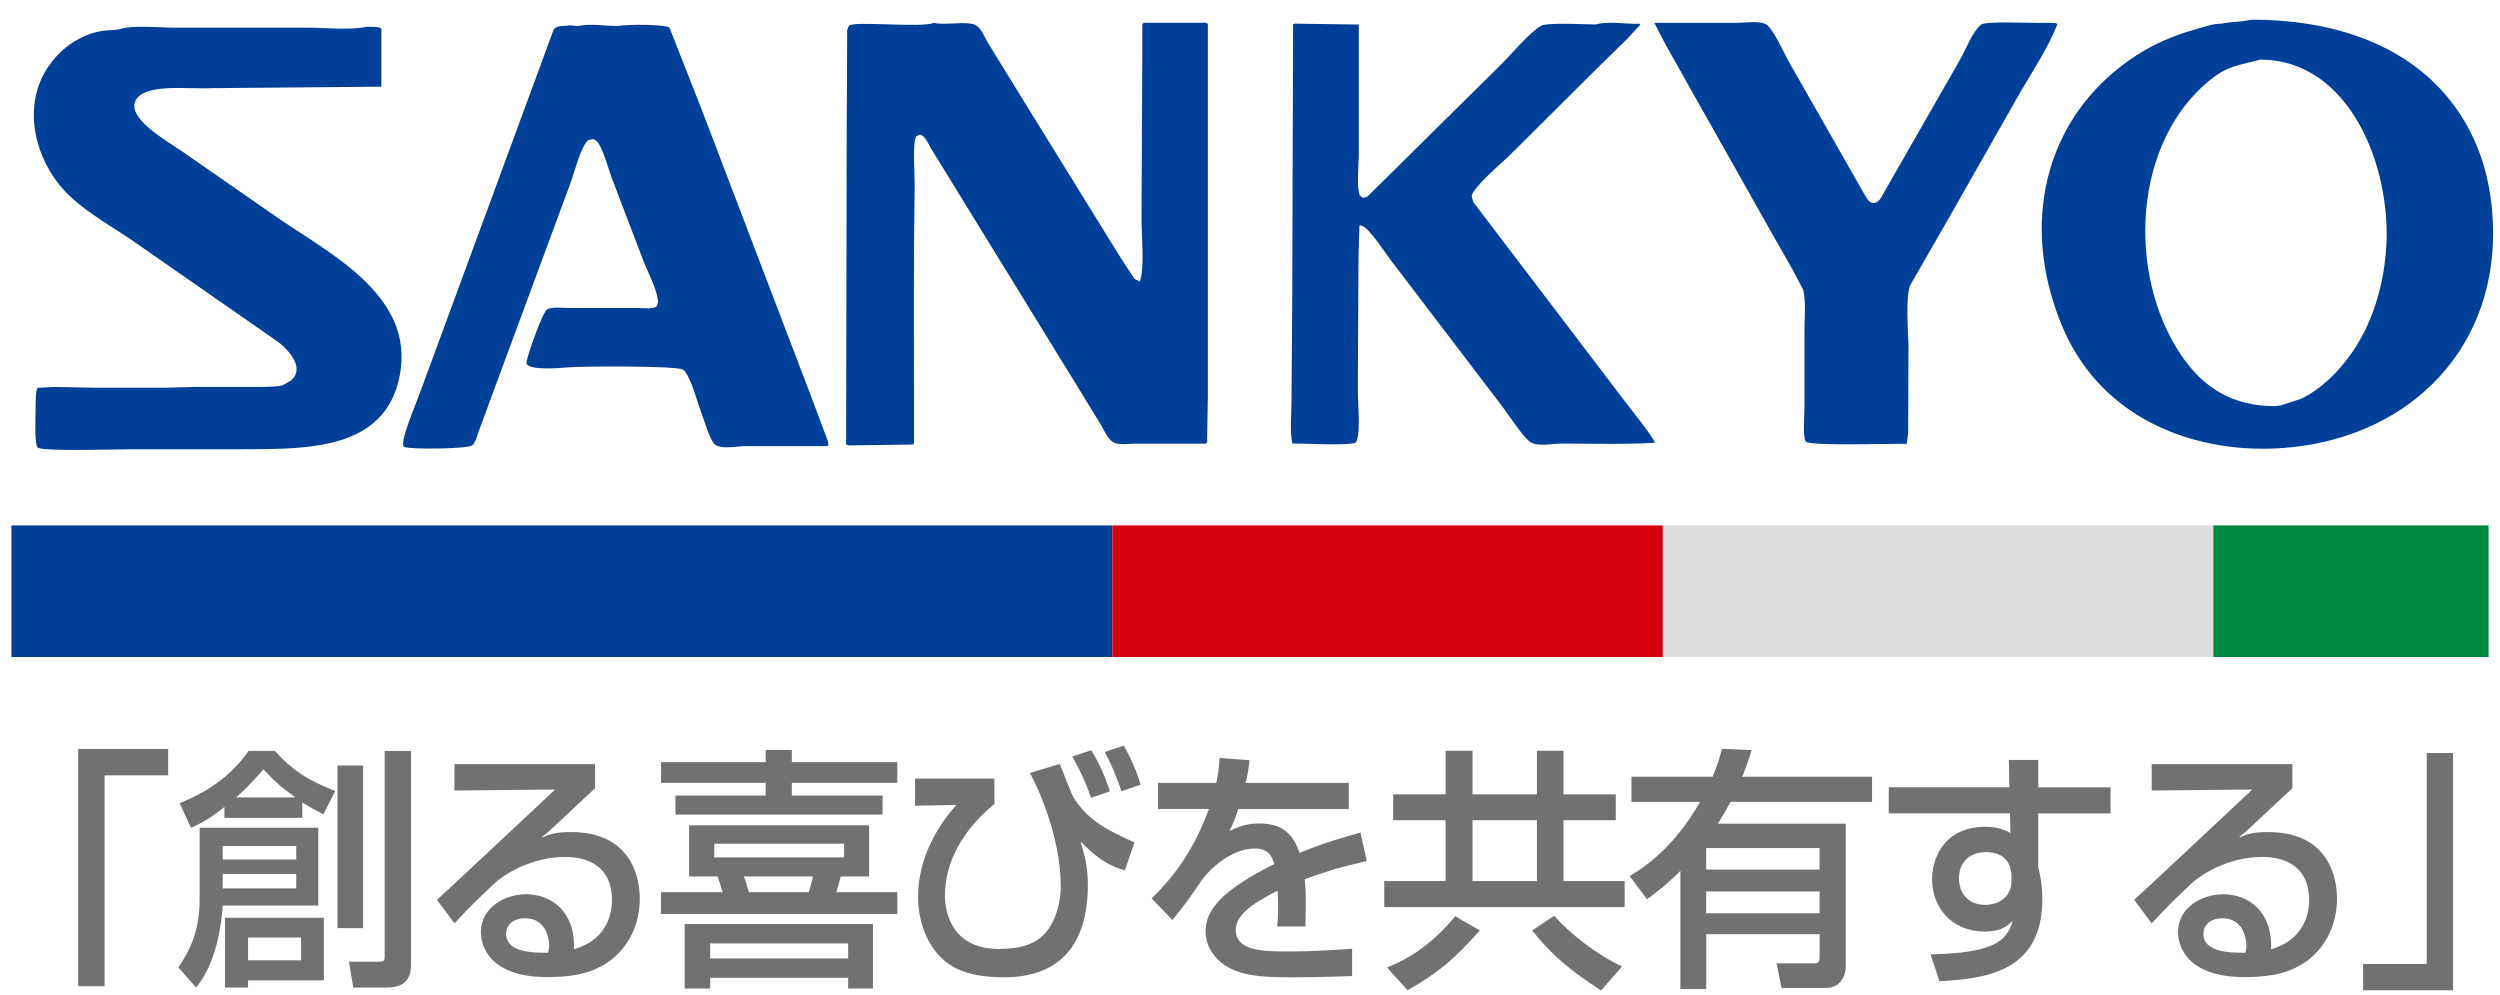 <svg width="103" height="41" viewBox="0 0 103 41" fill="none" xmlns="http://www.w3.org/2000/svg">
<path d="M6.928 31.944H4.309V40.633H3.222V30.857H6.928V31.944Z" fill="#727171"/>
<path d="M12.403 39.567H10.22V38.627H12.403V39.567ZM9.269 37.813V40.685H10.22V40.393H13.344V37.813H9.269ZM13.905 38.24H14.959V31.536H13.905V38.24ZM8.225 34.104V37.061C8.225 38.459 7.734 39.296 7.348 39.86L8.079 40.685C8.746 39.89 9.093 38.596 9.175 37.311H13.113V34.104H8.225ZM12.205 35.41H9.175V34.856H12.205V35.41ZM12.205 36.601H9.175V36.007H12.205V36.601ZM9.248 33.696H12.455V33.059C12.747 33.248 13.018 33.394 13.323 33.55L13.813 32.588C12.655 32.14 12.016 31.711 11.328 30.937H10.241C9.321 32.274 7.996 32.849 7.4 33.09L7.869 34.104C8.213 33.948 8.569 33.79 9.246 33.248V33.696H9.248ZM9.729 32.852C9.991 32.621 10.271 32.361 10.856 31.701C11.295 32.182 11.651 32.486 12.151 32.831V32.852H9.727H9.729ZM15.848 39.454C15.848 39.621 15.732 39.621 15.598 39.621H14.377L14.553 40.687H15.89C16.612 40.687 16.935 40.414 16.935 39.716V30.942H15.848V39.456V39.454Z" fill="#727171"/>
<path d="M24.518 31.482V32.475C24.027 32.923 23.254 33.663 22.764 34.113C22.648 34.227 22.544 34.312 22.337 34.479L22.358 34.5C22.641 34.375 22.86 34.281 23.518 34.281C26.201 34.281 26.359 36.443 26.359 37.018C26.359 38.105 25.89 39.034 25.096 39.61C24.541 39.996 23.862 40.256 22.547 40.256C19.977 40.256 19.811 38.763 19.811 38.407C19.811 37.384 20.804 36.842 21.681 36.842C22.695 36.842 23.719 37.551 23.645 39.108C25.213 38.66 25.213 37.311 25.213 37.073C25.213 35.745 24.285 35.306 23.28 35.306C21.849 35.306 20.722 36.071 20.396 36.372C19.561 37.167 19.467 37.249 18.724 38.042L18.003 37.073C18.359 36.759 22.672 32.715 22.87 32.529L18.722 32.569V31.482H24.518ZM22.627 38.94C22.627 38.858 22.584 37.832 21.634 37.832C21.144 37.832 20.851 38.115 20.851 38.468C20.851 39.254 21.969 39.254 22.584 39.254C22.615 39.108 22.627 39.034 22.627 38.94Z" fill="#727171"/>
<path d="M34.776 35.325H29.428V34.762H34.776V35.325ZM28.392 34V36.111H29.562C29.645 36.33 29.708 36.53 29.77 36.759H27.232V37.657H36.968V36.759H34.462C34.523 36.54 34.544 36.467 34.639 36.111H35.808V34H28.392ZM33.49 36.111C33.46 36.287 33.427 36.403 33.323 36.759H30.859C30.838 36.698 30.701 36.236 30.649 36.111H33.49ZM28.206 38.072V40.727H29.26V40.286H34.943V40.727H35.966V38.072H28.206ZM34.943 39.485H29.26V38.869H34.943V39.485ZM31.547 30.897V31.399H27.235V32.255H31.547V32.776H27.829V33.562H36.362V32.776H32.623V32.255H36.968V31.399H32.623V30.897H31.547Z" fill="#727171"/>
<path d="M45.733 32.6C45.502 31.942 45.334 31.524 44.959 30.909L44.176 31.171C44.344 31.475 44.688 32.078 44.95 32.873L45.733 32.6ZM37.699 32.078V33.196L39.402 33.163C38.461 34.217 37.824 35.533 37.824 36.955C37.824 37.759 38.074 38.803 38.826 39.504C39.128 39.787 39.755 40.265 41.363 40.265C44.235 40.265 44.82 38.188 44.82 36.464C44.82 35.785 44.716 35.314 44.528 34.71L44.549 34.691C45.365 35.556 45.95 35.745 46.346 35.858L46.742 34.71C45.676 34.219 44.893 33.864 44.257 32.904C44.132 32.715 43.766 31.713 43.662 31.473L42.429 31.847C42.712 32.331 43.703 34.448 43.703 36.507C43.703 37.049 43.556 37.926 43.014 38.502C42.691 38.836 42.158 39.096 41.156 39.096C39.14 39.096 38.932 37.466 38.932 36.912C38.932 35.825 39.38 34.436 40.97 33.121V32.078H37.702H37.699ZM46.994 32.331C46.827 31.777 46.565 31.159 46.294 30.72L45.511 30.982C45.794 31.473 46.086 32.234 46.2 32.6L46.994 32.328V32.331Z" fill="#727171"/>
<path d="M51.486 31.326C51.434 31.713 51.404 31.902 51.319 32.255H55.57V33.331H51.017C50.902 33.696 50.828 33.873 50.661 34.229C51.069 34.052 51.35 33.927 51.873 33.927C52.896 33.927 53.283 34.406 53.545 35.139C54.58 34.71 55.372 34.493 56.051 34.304L56.313 35.474C55.205 35.724 54.547 35.934 53.755 36.224C53.807 36.686 53.807 37.04 53.785 38.169H52.616C52.647 37.907 52.658 37.74 52.658 37.384C52.658 37.101 52.647 36.924 52.637 36.695C51.541 37.249 50.913 37.719 50.913 38.313C50.913 39.2 52.095 39.2 53.097 39.2C53.234 39.2 54.288 39.2 55.707 39.086V40.213C54.915 40.244 54.057 40.265 53.264 40.265C52.125 40.265 51.05 40.244 50.329 39.671C50.046 39.442 49.671 39.013 49.671 38.355C49.671 37.507 50.307 36.695 52.5 35.596C52.406 35.314 52.293 34.958 51.687 34.958C50.758 34.958 49.838 35.795 49.515 36.264C49.077 36.901 48.794 37.318 48.303 37.903L47.447 37.016C48.157 36.316 49.107 35.252 49.808 33.328H47.709V32.253H50.112C50.194 31.866 50.215 31.647 50.248 31.23L51.491 31.322L51.486 31.326Z" fill="#727171"/>
<path d="M63.321 36.299H60.668V33.793H63.321V36.299ZM57.398 33.793H59.56V36.299H57.032V37.374H66.936V36.299H64.417V33.793H66.57V32.727H64.417V30.93H63.321V32.727H60.668V30.93H59.56V32.727H57.398V33.793ZM57.994 40.798C59.362 40.015 59.947 39.473 60.97 38.334L59.956 37.749C59.225 38.636 58.306 39.409 57.145 39.86L57.992 40.798H57.994ZM63.123 38.337C64.031 39.454 64.7 39.975 65.964 40.81L66.829 39.82C65.775 39.327 64.679 38.461 64.031 37.73L63.123 38.337Z" fill="#727171"/>
<path d="M74.966 35.828H70.295V34.939H74.966V35.828ZM67.855 37.051C68.22 36.778 68.626 36.488 69.232 35.88V40.746H70.297V38.49H74.969V39.409C74.969 39.534 74.969 39.69 74.749 39.69H73.193L73.4 40.704H75.228C75.77 40.704 76.044 40.286 76.044 39.806V33.934H70.778C70.958 33.651 71.144 33.328 71.302 33.036H77.128V32.001H71.781C71.957 31.562 72.073 31.218 72.167 30.904L70.946 30.852C70.861 31.166 70.769 31.498 70.559 32.001H67.216V33.036H70.047C68.909 35.009 67.685 35.762 67.143 36.096L67.855 37.047V37.051ZM74.966 37.627H70.295V36.728H74.966V37.627Z" fill="#727171"/>
<path d="M82.873 36.278C82.873 36.957 82.361 37.28 81.786 37.28C81.097 37.28 80.711 36.811 80.711 36.184C80.711 35.453 81.225 35.108 81.819 35.108C82.802 35.108 82.863 35.849 82.873 36.08V36.278ZM82.79 32.435H77.817V33.51H82.811L82.83 34.316C82.538 34.17 82.267 34.064 81.795 34.064C80.105 34.064 79.602 35.349 79.602 36.217C79.602 37.429 80.449 38.379 81.765 38.379C82.444 38.379 82.682 38.16 82.892 37.962L82.913 37.983C82.663 38.818 82.026 39.268 79.539 39.32L79.904 40.426C81.659 40.322 84.144 40.124 84.144 37.054C84.144 36.436 84.052 36.03 83.976 35.726V33.512H86.954V32.437H83.976V31.308H82.764L82.786 32.437L82.79 32.435Z" fill="#727171"/>
<path d="M94.445 31.482V32.475C93.955 32.923 93.181 33.663 92.691 34.113C92.575 34.227 92.472 34.312 92.264 34.479L92.285 34.5C92.566 34.375 92.785 34.281 93.443 34.281C96.129 34.281 96.284 36.443 96.284 37.018C96.284 38.105 95.815 39.034 95.02 39.61C94.466 39.996 93.787 40.256 92.472 40.256C89.901 40.256 89.734 38.763 89.734 38.407C89.734 37.384 90.724 36.842 91.604 36.842C92.618 36.842 93.639 37.551 93.568 39.108C95.134 38.66 95.134 37.311 95.134 37.073C95.134 35.745 94.205 35.306 93.202 35.306C91.771 35.306 90.644 36.071 90.319 36.372C89.484 37.167 89.39 37.249 88.649 38.042L87.928 37.073C88.284 36.759 92.596 32.715 92.794 32.529L88.649 32.569V31.482H94.445ZM92.554 38.94C92.554 38.858 92.514 37.832 91.564 37.832C91.073 37.832 90.781 38.115 90.781 38.468C90.781 39.254 91.898 39.254 92.514 39.254C92.545 39.108 92.554 39.034 92.554 38.94Z" fill="#727171"/>
<path d="M101.066 40.798H97.359V39.714H99.981V31.024H101.066V40.798Z" fill="#727171"/>
<path d="M38.477 0.942C38.914 1.06 39.892 0.838 40.222 1.05C40.444 1.192 40.569 1.543 40.696 1.753C40.993 2.234 41.29 2.717 41.585 3.199C42.767 5.118 43.953 7.033 45.136 8.947C45.485 9.511 45.837 10.077 46.183 10.64C46.369 10.925 46.556 11.208 46.742 11.491C46.817 11.529 46.893 11.567 46.964 11.6C47.164 11.022 47.03 9.711 47.03 9.001C47.041 6.721 47.051 4.441 47.063 2.159V1.008C47.072 0.994 47.086 0.984 47.098 0.973V0.94H49.465C49.524 0.94 49.727 0.914 49.727 0.973H49.763V16.37C49.751 16.945 49.746 17.511 49.734 18.082C49.734 18.136 49.755 18.247 49.697 18.247V18.28H46.801C46.53 18.28 46.072 18.348 45.862 18.221C45.627 18.077 45.483 17.712 45.351 17.492C44.99 16.898 44.627 16.309 44.261 15.714C42.288 12.505 40.312 9.294 38.336 6.08C38.256 5.941 38.093 5.547 37.886 5.552C37.841 5.573 37.798 5.592 37.756 5.613C37.584 5.818 37.69 7.219 37.685 7.589C37.636 10.697 37.657 13.786 37.657 16.901V18.183C37.657 18.228 37.678 18.282 37.626 18.282V18.315C36.799 18.329 35.978 18.339 35.155 18.348C35.096 18.348 34.896 18.372 34.896 18.315H34.86C34.865 13.96 34.874 9.607 34.884 5.255C34.891 3.918 34.9 2.578 34.905 1.244C34.931 1.182 34.952 1.121 34.974 1.06C35.181 0.852 37.942 1.159 38.477 0.944" fill="#004098"/>
<path d="M68.152 0.942H71.51C71.871 0.942 72.453 0.845 72.75 0.996C73.036 1.135 73.514 2.211 73.686 2.519C74.738 4.363 75.79 6.207 76.839 8.049C76.919 8.181 77.013 8.367 77.202 8.365C77.412 8.36 77.52 8.105 77.605 7.957C78.65 6.137 79.687 4.314 80.732 2.496C80.956 2.121 81.284 1.251 81.633 1.008C81.817 0.871 83.564 0.944 83.948 0.944C84.071 0.944 84.74 0.923 84.74 0.977H84.773C84.391 1.949 83.771 2.89 83.246 3.783C82.26 5.512 81.279 7.242 80.298 8.971C79.76 9.902 79.225 10.836 78.692 11.767C78.508 12.281 78.61 13.623 78.631 14.241C78.622 15.446 78.622 16.651 78.617 17.855C78.598 17.999 78.574 18.143 78.555 18.287C78.018 18.27 74.559 18.384 74.406 18.197C74.262 18.028 74.344 17.129 74.344 16.837V13.646C74.344 13.092 74.413 12.442 74.292 11.939C74.144 11.654 73.991 11.369 73.842 11.086C73.533 10.543 73.222 9.999 72.915 9.456C71.826 7.528 70.739 5.599 69.652 3.67C69.305 3.057 68.966 2.446 68.622 1.833C68.466 1.536 68.317 1.241 68.159 0.944" fill="#004098"/>
<path d="M53.382 0.975C54.252 0.987 55.115 0.996 55.983 1.01V6.37C55.983 6.797 55.877 7.726 56.03 8.056C56.07 8.087 56.112 8.12 56.155 8.153C56.214 8.136 56.273 8.12 56.334 8.103C58.175 6.283 60.017 4.465 61.856 2.644C62.309 2.196 62.995 1.352 63.49 1.065C63.747 0.914 65.32 1.008 65.749 1.008C66.204 0.869 66.9 0.98 67.395 0.98C67.445 0.98 67.56 0.956 67.56 1.008H67.591C67.397 1.218 67.202 1.43 67.006 1.638C66.593 2.046 66.174 2.449 65.759 2.857C64.558 4.05 63.361 5.243 62.163 6.434C61.859 6.717 60.666 7.745 60.632 8.082C60.654 8.164 60.68 8.247 60.701 8.327C62.781 11.06 64.863 13.793 66.94 16.528C67.105 16.745 68.18 18.091 68.18 18.242C66.947 18.318 65.634 18.275 64.367 18.275C63.976 18.275 63.438 18.402 63.096 18.242C62.802 18.103 62.104 17.009 61.859 16.702C60.361 14.733 58.862 12.769 57.362 10.8C57.14 10.522 56.4 9.362 56.098 9.299C56.058 9.289 56.008 9.265 56.008 9.322C55.994 9.739 55.983 10.154 55.971 10.572C55.957 12.413 55.952 14.257 55.943 16.099C55.943 16.691 56.053 17.598 55.91 18.131C55.891 18.164 55.869 18.197 55.851 18.233C55.643 18.374 53.611 18.27 53.245 18.27C53.132 17.738 53.21 17.066 53.21 16.493C53.221 15.233 53.228 13.972 53.238 12.708C53.252 8.806 53.261 4.901 53.276 0.999C53.309 0.984 53.339 0.977 53.375 0.963" fill="#004098"/>
<path d="M23.476 1.041C23.585 1.055 23.695 1.065 23.804 1.074C24.318 0.959 24.959 1.074 25.483 1.074C25.737 0.996 27.44 0.996 27.584 1.142C28.034 2.281 28.48 3.423 28.93 4.566C30.416 8.469 31.908 12.373 33.398 16.28C33.629 16.903 33.863 17.528 34.099 18.15C34.113 18.197 34.165 18.346 34.103 18.346V18.381H30.682C30.333 18.386 29.784 18.513 29.489 18.339C29.253 18.2 28.982 17.214 28.871 16.933C28.701 16.5 28.47 15.512 28.142 15.231C27.944 15.064 23.865 15.085 23.337 15.139C23.04 15.17 21.656 15.276 21.691 14.932C21.719 14.649 22.363 12.828 22.547 12.741C22.773 12.63 23.163 12.689 23.443 12.689H26.24C26.473 12.684 26.919 12.76 27.07 12.604C27.086 12.543 27.103 12.486 27.114 12.428C27.055 11.876 26.713 11.277 26.518 10.772C26.075 9.612 25.634 8.452 25.19 7.292C25.056 6.922 24.827 6.054 24.573 5.799C24.53 5.776 24.49 5.752 24.448 5.731C24.379 5.743 24.316 5.755 24.247 5.769C23.941 5.974 23.639 7.198 23.49 7.58C22.472 10.338 21.453 13.097 20.43 15.854C20.201 16.478 19.968 17.106 19.739 17.728C19.663 17.922 19.616 18.195 19.463 18.346C19.307 18.494 16.886 18.532 16.65 18.41C16.419 18.287 17.18 16.542 17.282 16.238C19.123 11.232 20.967 6.228 22.809 1.223C22.934 1.02 23.262 1.091 23.474 1.041" fill="#004098"/>
<path d="M15.084 1.105C15.183 1.105 15.678 1.093 15.678 1.171H15.713V3.571C13.398 3.592 11.085 3.611 8.774 3.632C7.918 3.672 6.933 3.531 6.143 3.75C5.822 3.838 5.487 4.05 5.541 4.455C5.631 5.101 6.984 5.884 7.477 6.219C8.76 7.108 10.036 7.999 11.316 8.886C13.445 10.383 17.128 12.126 16.468 15.481C15.869 18.518 12.773 18.509 9.953 18.509H5.447C4.893 18.509 1.785 18.608 1.559 18.443C1.406 18.329 1.467 17.108 1.467 16.83C1.467 16.683 1.46 15.976 1.568 15.976C1.785 15.964 2.007 15.955 2.229 15.943C2.851 15.955 3.476 15.967 4.101 15.976H6.735C7.15 15.964 7.569 15.955 7.984 15.943H10.91C11.087 15.931 11.264 15.922 11.434 15.912C11.5 15.901 11.568 15.891 11.632 15.88C11.759 15.806 11.884 15.736 12.005 15.665C12.556 15.146 11.915 14.46 11.509 14.123C9.434 12.682 7.359 11.237 5.282 9.791C4.36 9.185 3.155 8.504 2.438 7.606C1.33 6.224 0.939 4.135 2.085 2.614C2.679 1.814 3.61 1.239 4.66 1.239C4.747 1.227 4.834 1.218 4.919 1.206C5.478 1.02 6.534 1.14 7.19 1.14H12.684C13.417 1.14 14.41 1.251 15.084 1.107" fill="#004098"/>
<path d="M93.122 2.456C92.25 2.692 91.797 2.701 91.082 3.274C87.847 5.861 87.628 11.317 89.861 14.627C90.776 15.983 91.986 16.733 93.712 16.733C93.801 16.721 93.888 16.712 93.973 16.7C94.251 16.613 94.52 16.523 94.794 16.434C95.619 16.047 96.355 15.309 96.883 14.552C97.718 13.366 98.187 11.854 98.305 10.315C98.569 6.962 96.843 2.456 93.117 2.456M92.794 0.81C95.815 0.81 98.774 1.659 100.677 3.814C101.858 5.153 102.492 6.761 102.669 8.605C103.162 13.87 99.764 17.648 94.897 18.365C91.986 18.794 89.024 18.096 87.015 16.325C85.784 15.236 85.065 13.941 84.603 12.458C83.325 8.421 84.622 4.486 87.996 2.298C88.772 1.793 89.587 1.447 90.49 1.199C90.814 1.109 91.153 0.975 91.514 0.975C91.58 0.966 91.644 0.954 91.712 0.942C91.799 0.93 91.886 0.921 91.971 0.909C92.103 0.897 92.235 0.885 92.367 0.876C92.509 0.855 92.653 0.834 92.794 0.81Z" fill="#004098"/>
<path d="M45.829 27.07H23.148H0.47V21.647H23.148H45.829V27.07Z" fill="#004098"/>
<path d="M68.51 21.647H45.829V27.07H68.51V21.647Z" fill="#D7000F"/>
<path d="M91.191 21.647H68.51V27.07H91.191V21.647Z" fill="#DCDDDD"/>
<path d="M102.531 21.647H91.191V27.07H102.531V21.647Z" fill="#008842"/>
</svg>
